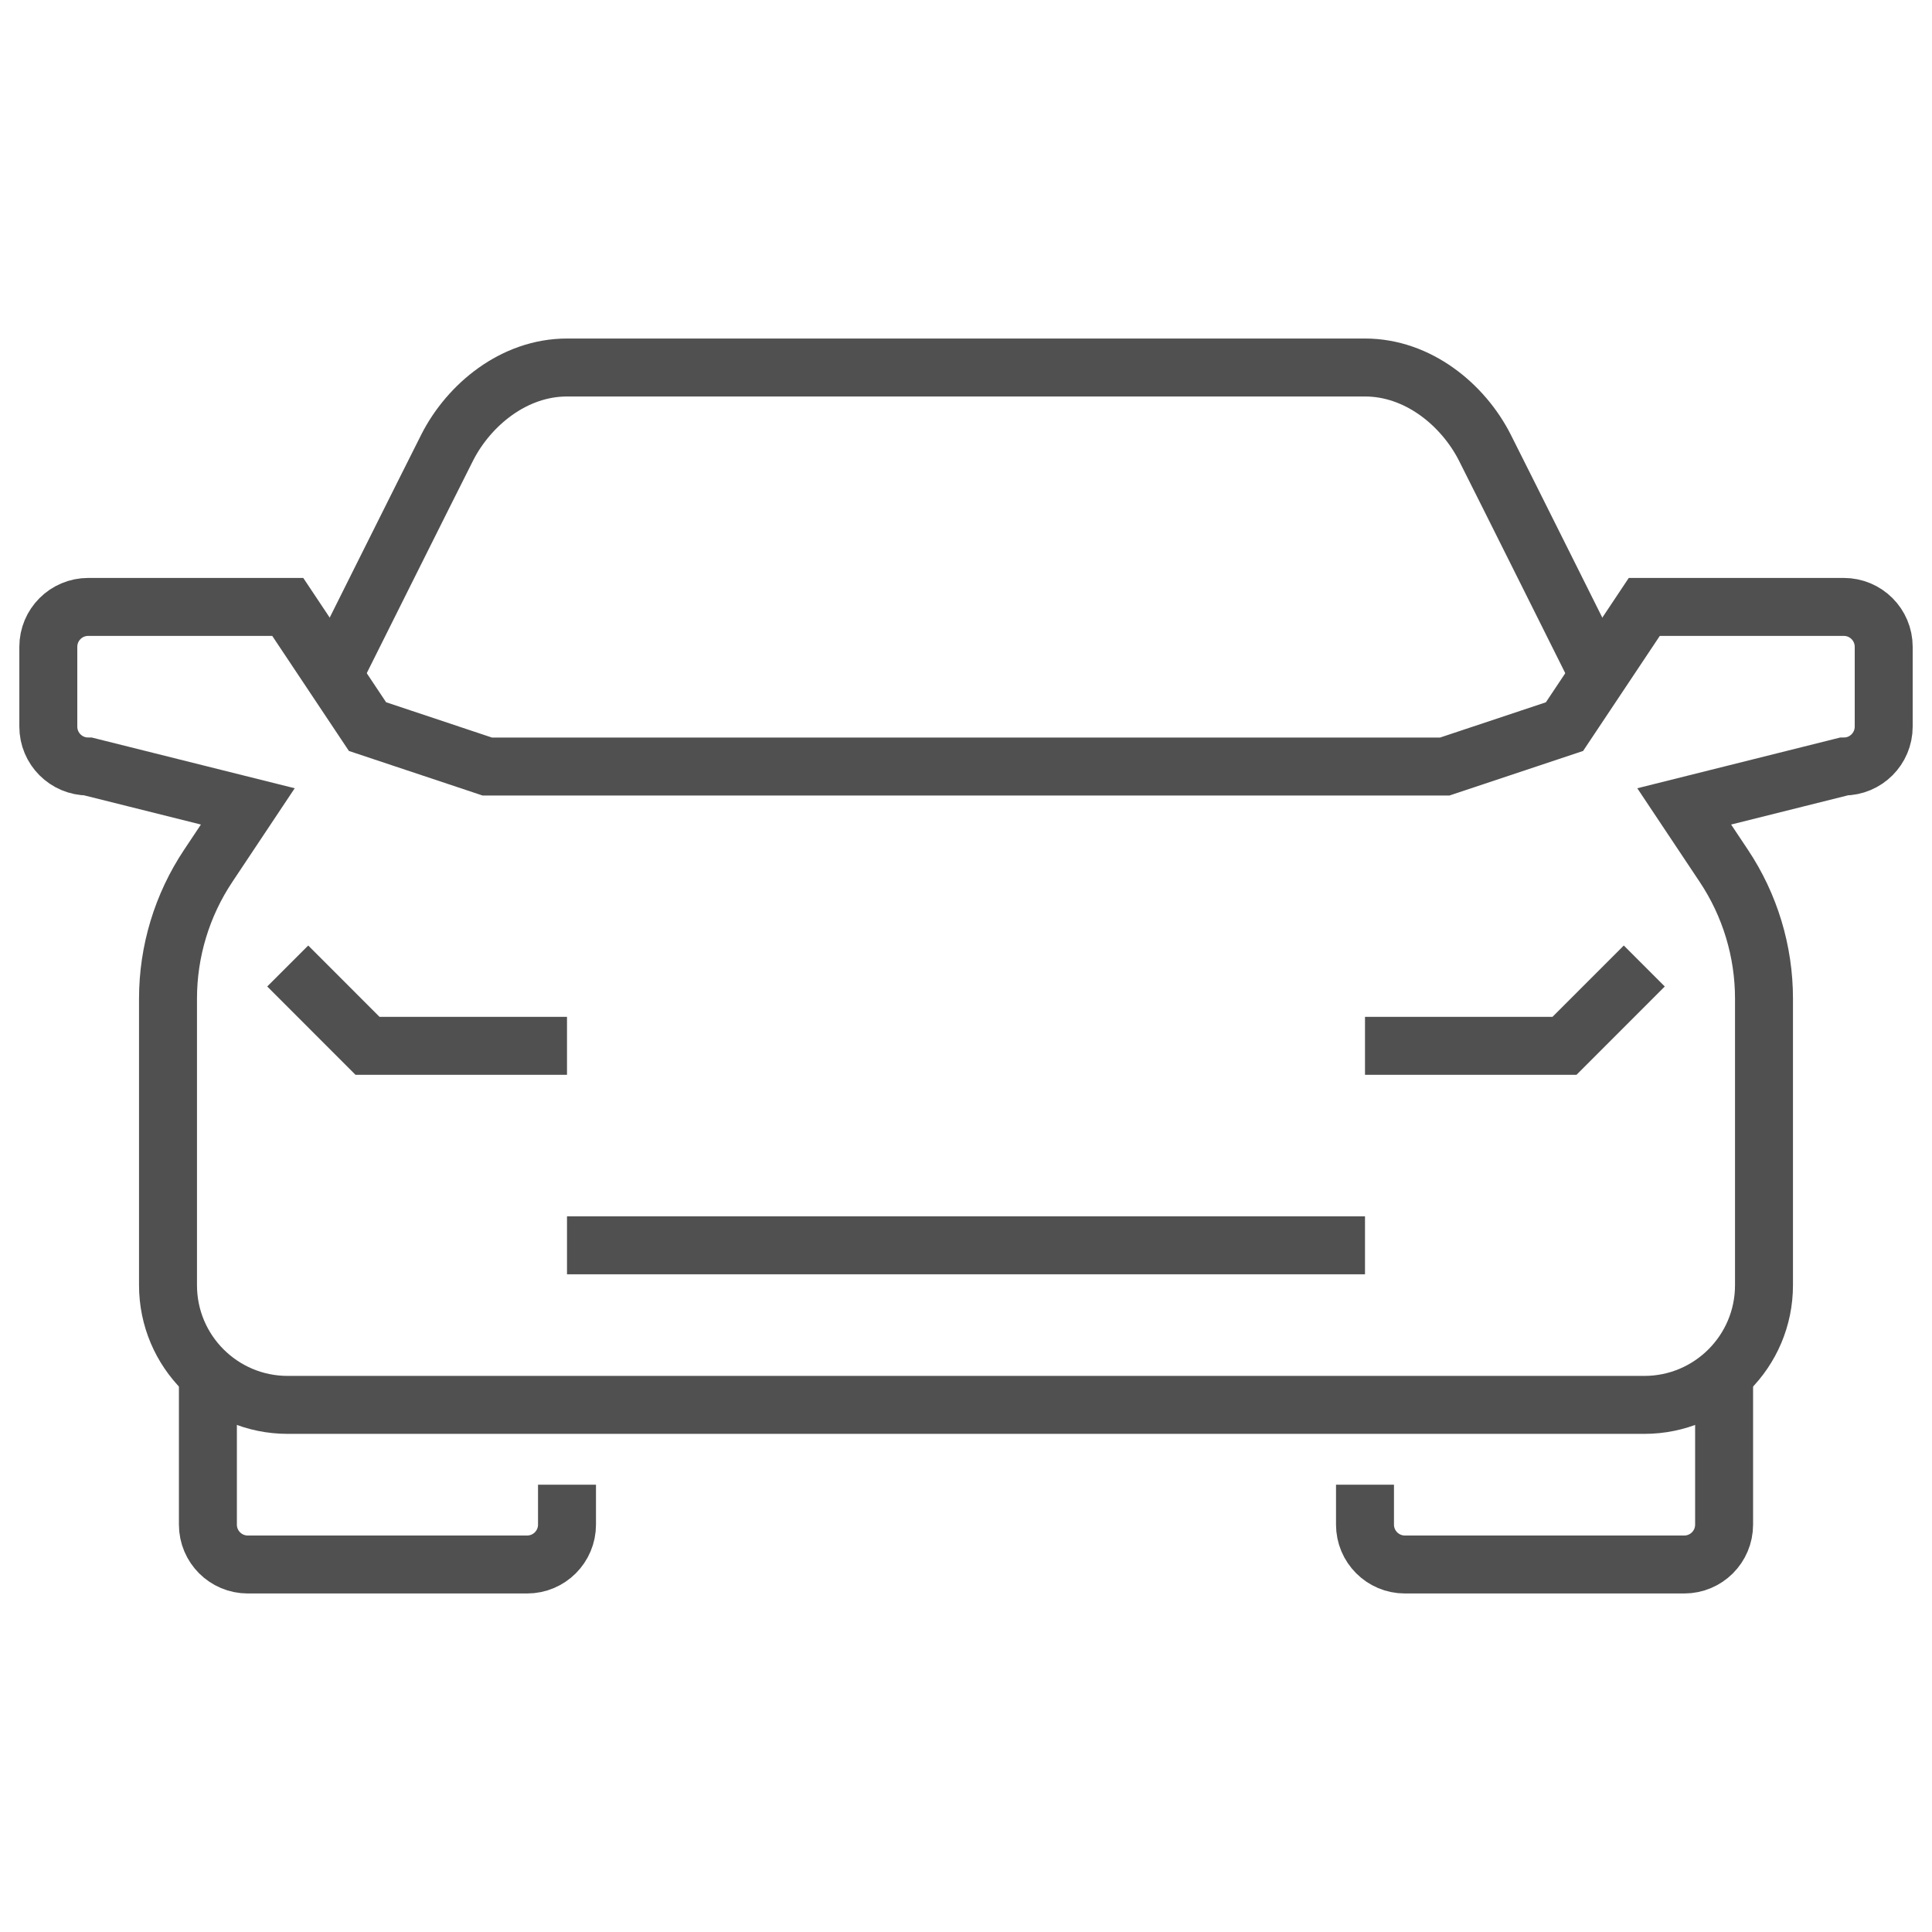 <?xml version="1.0" encoding="utf-8"?>
<!-- Generator: Adobe Illustrator 16.0.0, SVG Export Plug-In . SVG Version: 6.00 Build 0)  -->
<!DOCTYPE svg PUBLIC "-//W3C//DTD SVG 1.1//EN" "http://www.w3.org/Graphics/SVG/1.1/DTD/svg11.dtd">
<svg version="1.1" id="圖層_1" xmlns="http://www.w3.org/2000/svg" xmlns:xlink="http://www.w3.org/1999/xlink" x="0px" y="0px"
	 width="100px" height="100px" viewBox="0 0 100 100" enable-background="new 0 0 100 100" xml:space="preserve">
<g>
	<path fill="none" stroke="#505050" stroke-width="3" stroke-miterlimit="10" d="M50,72.717H14.893
		c-3.423,0-6.197-2.773-6.197-6.195V51.687c0-2.446,0.725-4.838,2.083-6.873l2.048-3.075l-8.261-2.065
		c-1.141,0-2.065-0.924-2.065-2.065v-4.13c0-1.14,0.924-2.065,2.065-2.065h10.328l4.129,6.196l6.195,2.065H50"/>
	<polyline fill="none" stroke="#505050" stroke-width="3" stroke-miterlimit="10" points="14.893,50 19.022,54.131 29.348,54.131 	
		"/>
	<path fill="none" stroke="#505050" stroke-width="3" stroke-miterlimit="10" d="M10.761,70.652v8.262
		c0,1.141,0.924,2.064,2.065,2.064h14.457c1.141,0,2.065-0.924,2.065-2.064v-2.066"/>
	<path fill="none" stroke="#505050" stroke-width="3" stroke-miterlimit="10" d="M50,72.717h35.108c3.422,0,6.196-2.773,6.196-6.195
		V51.687c0-2.446-0.723-4.838-2.081-6.873l-2.049-3.075l8.26-2.065c1.142,0,2.066-0.924,2.066-2.065v-4.13
		c0-1.14-0.924-2.065-2.066-2.065H85.108l-4.13,6.196l-6.195,2.065H50"/>
	<path fill="none" stroke="#505050" stroke-width="3" stroke-miterlimit="10" d="M50,19.022c0,0-17.683,0-20.652,0
		c-2.753,0-5.076,1.936-6.195,4.131c-0.667,1.311-6.197,12.391-6.197,12.391"/>
	<path fill="none" stroke="#505050" stroke-width="3" stroke-miterlimit="10" d="M50,19.022c0,0,17.685,0,20.652,0
		c2.752,0,5.077,1.936,6.196,4.131c0.667,1.311,6.196,12.391,6.196,12.391"/>
	<polyline fill="none" stroke="#505050" stroke-width="3" stroke-miterlimit="10" points="85.108,50 80.978,54.131 70.652,54.131 	
		"/>
	<path fill="none" stroke="#505050" stroke-width="3" stroke-miterlimit="10" d="M89.239,70.652v8.262
		c0,1.141-0.922,2.064-2.064,2.064H72.717c-1.141,0-2.065-0.924-2.065-2.064v-2.066"/>
	<line fill="none" stroke="#505050" stroke-width="3" stroke-miterlimit="10" x1="29.348" y1="64.457" x2="70.652" y2="64.457"/>
</g>
</svg>
